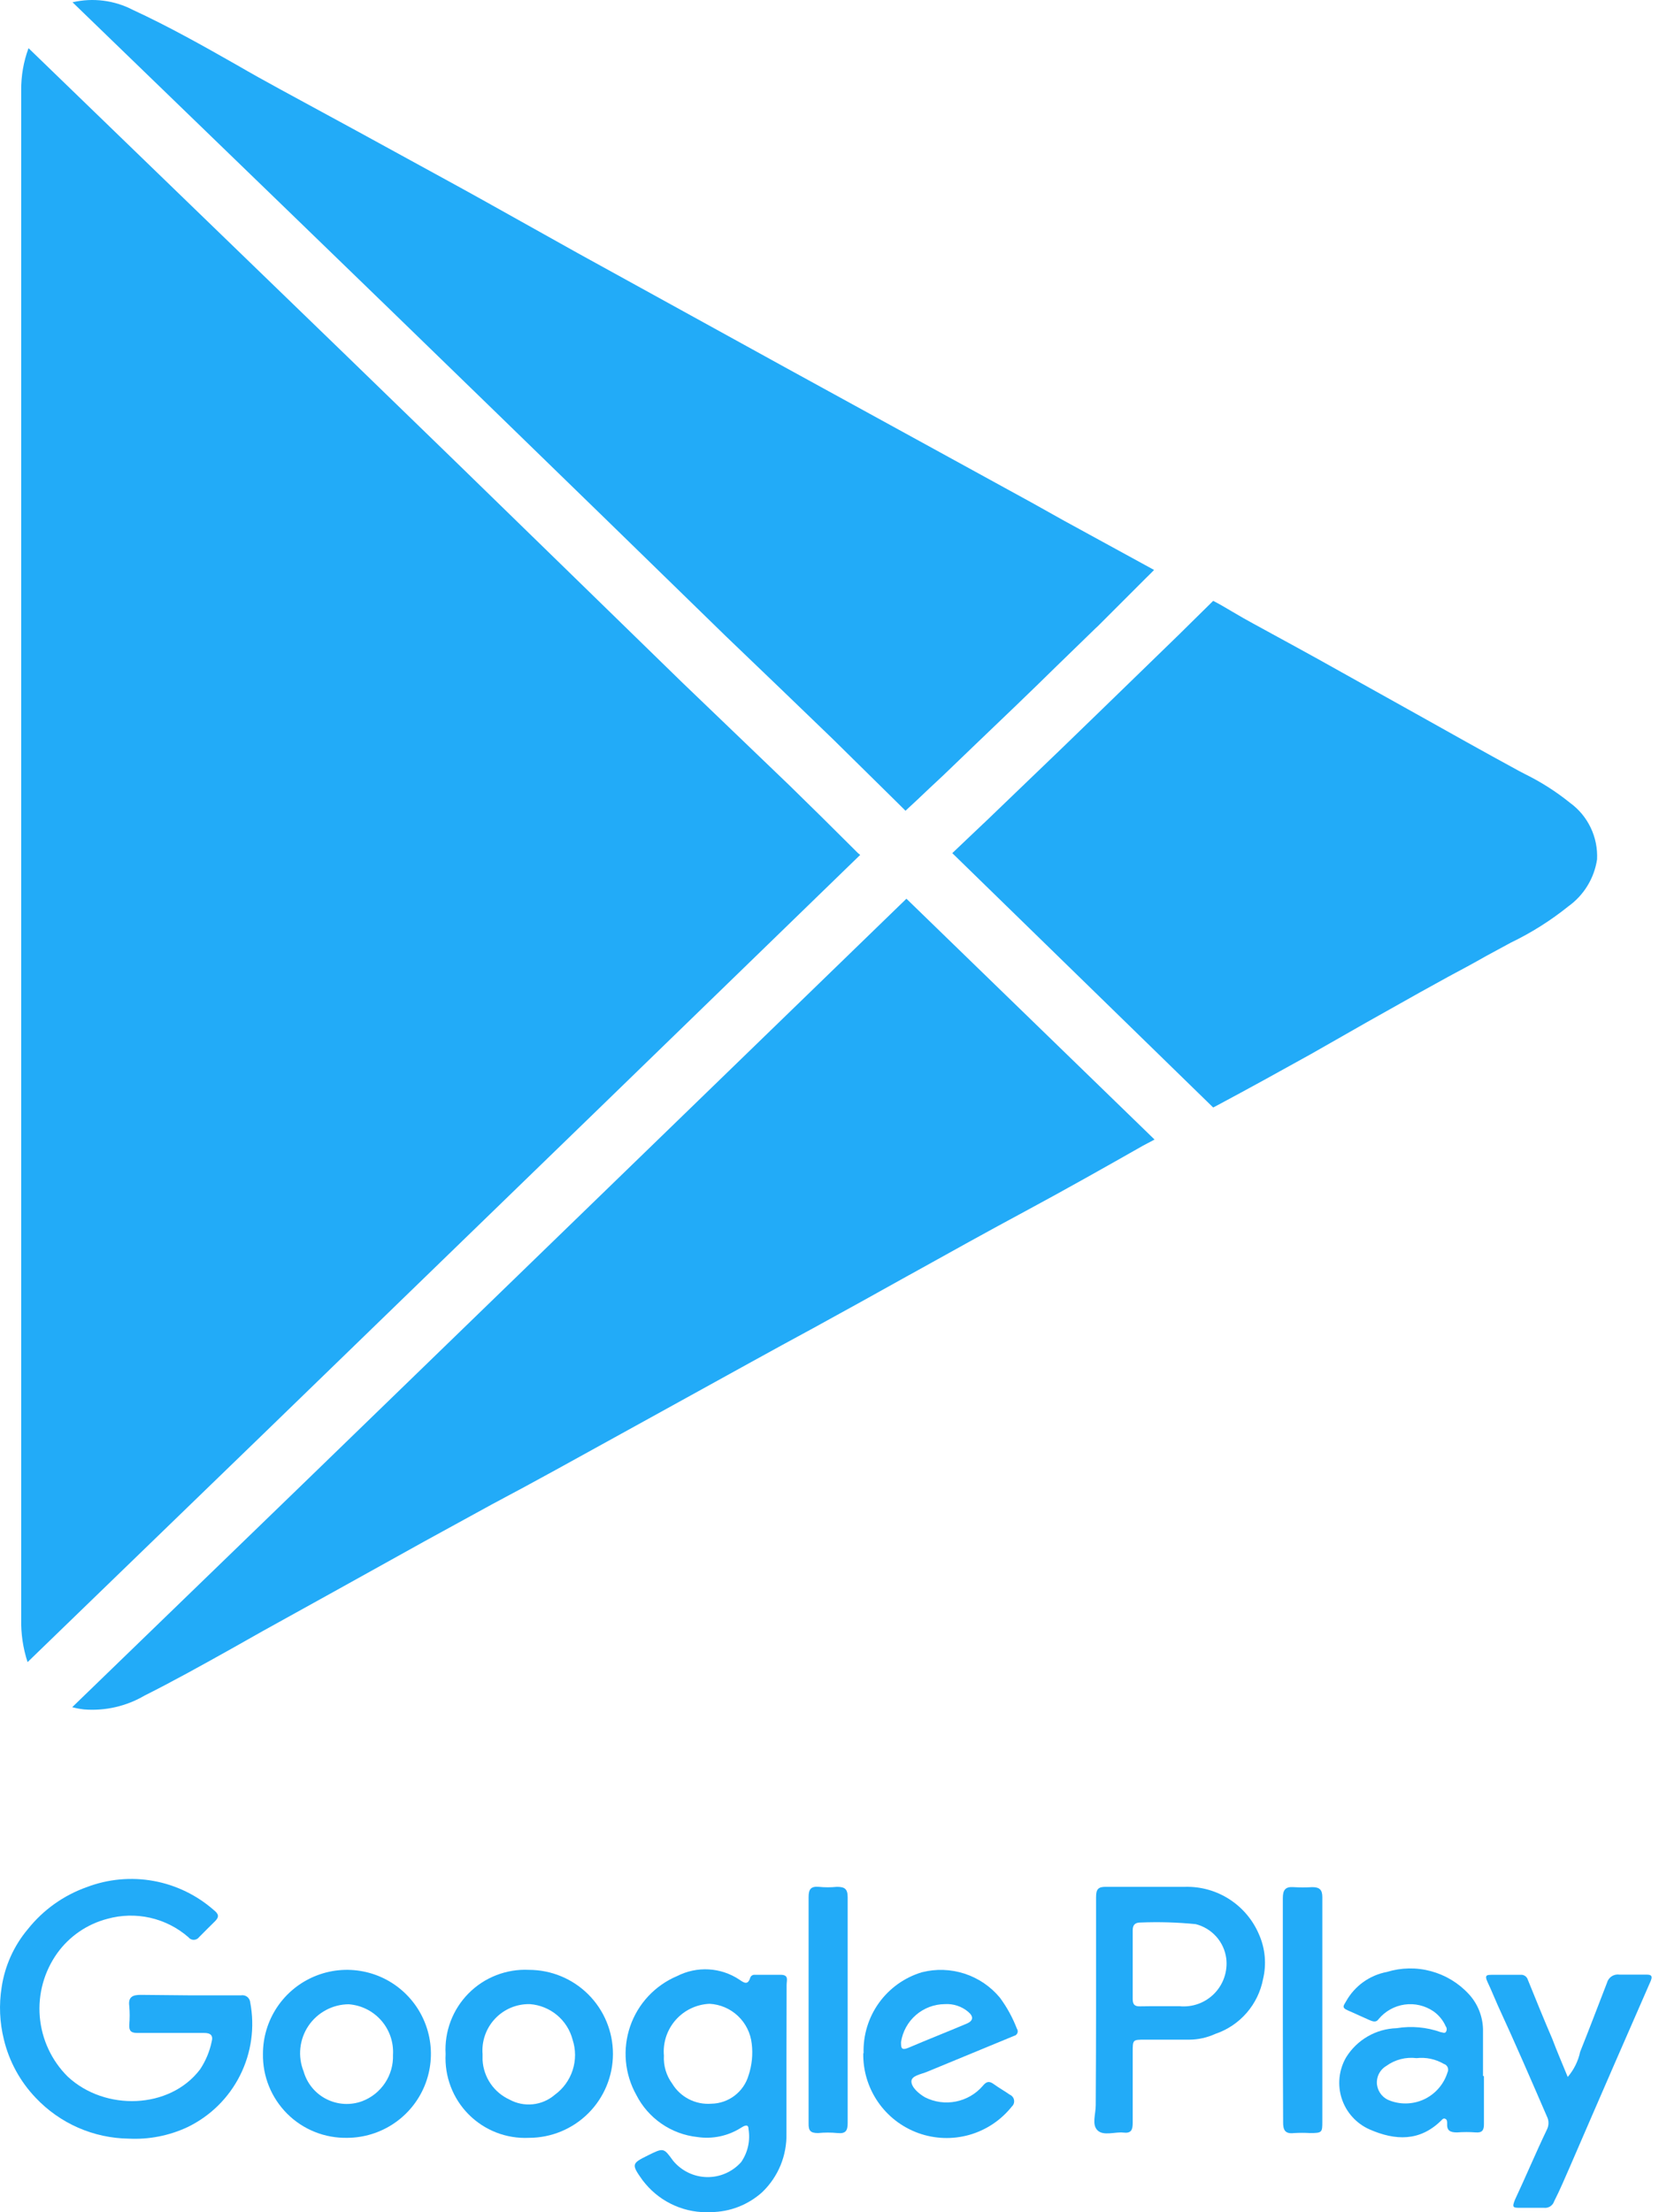 <svg width="60" height="80" viewBox="0 0 60 80" fill="none" xmlns="http://www.w3.org/2000/svg">
<path d="M31.024 30.846L30.863 30.685C30.094 29.916 29.326 29.158 28.557 28.408L26.667 26.593L24.673 24.68L20.385 20.501L16.414 16.634C13.821 14.114 11.227 11.601 8.634 9.096L1.032 1.742C0.851 2.23 0.761 2.748 0.767 3.269C0.767 5.847 0.767 8.425 0.767 11.003V58.55C0.755 59.078 0.833 59.605 0.997 60.107L9.423 51.952L21.699 40.05L31.11 30.916L31.024 30.846Z" fill="#22ABF8"/>
<path d="M23.29 41.704L11.014 53.605L2.611 61.737C2.753 61.775 2.898 61.802 3.044 61.818C3.806 61.878 4.568 61.703 5.228 61.317C6.288 60.786 7.349 60.193 8.38 59.617L9.504 58.983L12.075 57.559L15.342 55.744L17.815 54.389C18.583 53.982 19.352 53.567 20.12 53.144L23.63 51.208L27.14 49.271C27.895 48.851 28.656 48.441 29.416 48.027C30.569 47.393 31.722 46.759 32.874 46.113L32.99 46.05C34.338 45.3 35.727 44.528 37.11 43.785C38.494 43.041 40.055 42.16 41.323 41.439L41.756 41.209L38.252 37.808L32.782 32.5L23.29 41.704Z" fill="#22ABF8"/>
<path d="M33.584 28.535L34.108 28.045L35.307 26.893C36.292 25.953 37.272 25.014 38.24 24.063L39.629 22.714L39.704 22.645C40.28 22.069 40.857 21.492 41.433 20.916C41.537 20.812 41.641 20.715 41.739 20.611L38.471 18.824L37.318 18.179C34.344 16.546 31.37 14.915 28.396 13.286L20.904 9.159L18.841 8.006C17.936 7.499 17.031 6.992 16.121 6.496C15.072 5.92 14.019 5.344 12.962 4.767L10.133 3.229C9.602 2.94 9.084 2.652 8.559 2.347C7.343 1.655 6.081 0.946 4.807 0.359C4.135 0.009 3.361 -0.089 2.623 0.082L10.208 7.419C12.801 9.928 15.393 12.44 17.982 14.957L21.959 18.824L26.247 23.003L28.229 24.904L30.125 26.731L32.465 29.037L32.621 29.192L32.748 29.319C33.036 29.054 33.313 28.795 33.584 28.535Z" fill="#22ABF8"/>
<path d="M43.876 40.05L44.02 39.975C45.173 39.359 46.291 38.742 47.42 38.114L49.443 36.961L51.351 35.889L52.394 35.313C52.849 35.071 53.299 34.829 53.743 34.575L54.648 34.085C55.389 33.728 56.087 33.287 56.728 32.771C57.004 32.572 57.238 32.319 57.415 32.028C57.592 31.737 57.709 31.414 57.76 31.077C57.779 30.681 57.7 30.287 57.529 29.93C57.358 29.572 57.101 29.263 56.78 29.031C56.275 28.623 55.726 28.274 55.143 27.988L54.913 27.867C53.673 27.192 52.44 26.501 51.207 25.809L49.224 24.703L48.481 24.288C47.455 23.711 46.395 23.135 45.34 22.559C45.08 22.42 44.833 22.276 44.579 22.126C44.325 21.977 44.106 21.844 43.876 21.729L43.092 22.501L42.666 22.922L41.23 24.317L39.853 25.654C38.873 26.61 37.888 27.555 36.902 28.501L35.704 29.653L35.162 30.166L34.441 30.852L43.876 40.05Z" fill="#22ABF8"/>
<path d="M6.9 72.157H8.715C8.754 72.15 8.794 72.151 8.832 72.16C8.871 72.169 8.907 72.186 8.939 72.21C8.97 72.234 8.996 72.264 9.015 72.299C9.034 72.333 9.046 72.372 9.049 72.411C9.221 73.308 9.092 74.237 8.681 75.053C8.271 75.87 7.602 76.527 6.779 76.924C6.116 77.233 5.388 77.376 4.658 77.339C4.026 77.331 3.403 77.196 2.825 76.943C2.247 76.689 1.725 76.322 1.292 75.863C0.727 75.273 0.329 74.543 0.139 73.748C-0.013 73.134 -0.041 72.495 0.059 71.869C0.174 71.092 0.503 70.361 1.01 69.76C1.563 69.066 2.3 68.541 3.136 68.244C3.908 67.95 4.746 67.873 5.559 68.021C6.372 68.17 7.128 68.538 7.747 69.086C7.926 69.23 7.92 69.333 7.776 69.478C7.632 69.621 7.39 69.858 7.199 70.054C7.177 70.084 7.148 70.108 7.114 70.124C7.081 70.141 7.044 70.15 7.006 70.15C6.969 70.15 6.932 70.141 6.898 70.124C6.865 70.108 6.836 70.084 6.813 70.054C6.417 69.709 5.942 69.468 5.43 69.352C4.918 69.237 4.385 69.25 3.88 69.391C3.154 69.581 2.516 70.017 2.076 70.624C1.596 71.293 1.37 72.11 1.439 72.93C1.508 73.749 1.866 74.518 2.45 75.097C3.799 76.353 6.139 76.278 7.234 74.837C7.437 74.533 7.58 74.193 7.655 73.835C7.718 73.61 7.62 73.512 7.367 73.517C6.571 73.517 5.77 73.517 4.969 73.517C4.744 73.517 4.664 73.448 4.675 73.224C4.695 72.997 4.695 72.77 4.675 72.543C4.629 72.209 4.808 72.14 5.084 72.14L6.9 72.157Z" fill="#22ABF8"/>
<path d="M28.443 74.567C28.443 75.425 28.443 76.296 28.443 77.154C28.452 77.548 28.379 77.939 28.23 78.303C28.08 78.667 27.856 78.996 27.573 79.269C27.063 79.732 26.4 79.991 25.711 79.996C25.262 80.021 24.814 79.941 24.402 79.761C23.989 79.582 23.625 79.309 23.337 78.964L23.239 78.843C22.829 78.267 22.841 78.238 23.423 77.95C24.005 77.661 24 77.667 24.345 78.14C24.494 78.32 24.68 78.466 24.891 78.568C25.101 78.67 25.331 78.725 25.565 78.73C25.799 78.734 26.031 78.688 26.245 78.594C26.459 78.5 26.651 78.361 26.806 78.186C27.046 77.838 27.141 77.41 27.071 76.993C27.071 76.78 26.898 76.883 26.789 76.953C26.322 77.246 25.766 77.362 25.221 77.281C24.756 77.231 24.31 77.066 23.925 76.8C23.539 76.534 23.226 76.177 23.014 75.76C22.804 75.385 22.676 74.971 22.637 74.544C22.599 74.116 22.651 73.686 22.79 73.28C22.929 72.874 23.153 72.502 23.445 72.189C23.738 71.875 24.094 71.627 24.489 71.46C24.842 71.28 25.235 71.197 25.63 71.219C26.025 71.241 26.407 71.368 26.737 71.587C26.898 71.696 27.048 71.812 27.135 71.512C27.148 71.482 27.169 71.456 27.197 71.439C27.225 71.421 27.258 71.412 27.29 71.414C27.602 71.414 27.919 71.414 28.23 71.414C28.541 71.414 28.449 71.61 28.449 71.777L28.443 74.567ZM24.011 74.336C23.99 74.699 24.096 75.057 24.311 75.35C24.457 75.591 24.667 75.786 24.917 75.914C25.167 76.042 25.448 76.098 25.729 76.076C26.032 76.071 26.325 75.969 26.566 75.786C26.808 75.602 26.985 75.347 27.071 75.056C27.195 74.686 27.235 74.292 27.187 73.904C27.145 73.522 26.969 73.168 26.69 72.904C26.412 72.64 26.048 72.484 25.665 72.463C25.432 72.472 25.203 72.529 24.992 72.629C24.781 72.729 24.592 72.871 24.438 73.046C24.283 73.221 24.166 73.426 24.092 73.647C24.019 73.869 23.991 74.103 24.011 74.336V74.336Z" fill="#22ABF8"/>
<path d="M39.641 72.682C39.641 71.322 39.641 69.962 39.641 68.602C39.641 68.314 39.721 68.227 40.01 68.233C40.955 68.233 41.906 68.233 42.857 68.233C43.426 68.218 43.986 68.374 44.464 68.683C44.942 68.992 45.316 69.437 45.537 69.962C45.758 70.466 45.809 71.029 45.681 71.564C45.595 72.019 45.389 72.443 45.086 72.792C44.782 73.142 44.39 73.404 43.952 73.552C43.658 73.686 43.34 73.757 43.018 73.76C42.482 73.76 41.94 73.76 41.404 73.76C40.966 73.76 40.966 73.76 40.966 74.21C40.966 75.062 40.966 75.939 40.966 76.768C40.966 77.028 40.909 77.154 40.626 77.12C40.344 77.085 39.906 77.252 39.693 77.039C39.479 76.826 39.629 76.463 39.629 76.129C39.635 74.993 39.641 73.835 39.641 72.682ZM42.044 72.55C42.246 72.55 42.453 72.55 42.655 72.55C42.886 72.573 43.12 72.544 43.338 72.465C43.557 72.386 43.755 72.258 43.918 72.092C44.08 71.926 44.204 71.726 44.278 71.506C44.353 71.285 44.377 71.051 44.349 70.821C44.31 70.527 44.184 70.252 43.986 70.031C43.789 69.811 43.53 69.654 43.243 69.582C42.578 69.516 41.91 69.497 41.243 69.524C41.064 69.524 40.966 69.599 40.966 69.801C40.966 70.63 40.966 71.46 40.966 72.29C40.966 72.486 41.035 72.561 41.231 72.555C41.427 72.55 41.773 72.55 42.044 72.55Z" fill="#22ABF8"/>
<path d="M53.669 75.085C53.669 75.662 53.669 76.238 53.669 76.814C53.669 77.033 53.606 77.131 53.376 77.114C53.149 77.097 52.922 77.097 52.695 77.114C52.448 77.114 52.321 77.051 52.338 76.791C52.338 76.728 52.338 76.653 52.275 76.624C52.211 76.595 52.177 76.624 52.131 76.676C51.352 77.448 50.465 77.414 49.531 77.005C49.295 76.9 49.083 76.747 48.91 76.555C48.736 76.363 48.606 76.137 48.526 75.891C48.446 75.646 48.419 75.386 48.446 75.129C48.473 74.872 48.554 74.623 48.684 74.4C48.878 74.086 49.146 73.826 49.465 73.642C49.783 73.458 50.143 73.356 50.511 73.345C51.047 73.257 51.596 73.307 52.108 73.489C52.165 73.489 52.234 73.541 52.286 73.489C52.309 73.458 52.322 73.421 52.322 73.382C52.322 73.344 52.309 73.307 52.286 73.276C52.19 73.058 52.037 72.871 51.842 72.734C51.536 72.526 51.163 72.439 50.797 72.491C50.43 72.544 50.096 72.731 49.86 73.016C49.768 73.155 49.635 73.097 49.514 73.045C49.26 72.936 49.013 72.815 48.753 72.705C48.494 72.596 48.609 72.515 48.684 72.371C48.838 72.097 49.049 71.86 49.304 71.677C49.559 71.494 49.851 71.369 50.16 71.311C50.677 71.152 51.229 71.142 51.752 71.283C52.275 71.424 52.748 71.709 53.116 72.106C53.44 72.454 53.624 72.91 53.635 73.385C53.635 73.962 53.635 74.503 53.635 75.068L53.669 75.085ZM51.231 74.428C50.844 74.38 50.452 74.481 50.136 74.711C50.02 74.78 49.926 74.882 49.866 75.004C49.807 75.125 49.785 75.262 49.802 75.397C49.821 75.529 49.877 75.654 49.964 75.756C50.051 75.858 50.164 75.933 50.292 75.973C50.494 76.046 50.709 76.077 50.923 76.064C51.138 76.051 51.348 75.996 51.54 75.9C51.732 75.804 51.903 75.67 52.042 75.506C52.181 75.343 52.286 75.152 52.35 74.947C52.364 74.918 52.373 74.887 52.374 74.855C52.375 74.822 52.369 74.79 52.357 74.76C52.344 74.731 52.325 74.704 52.301 74.682C52.277 74.661 52.248 74.645 52.217 74.636C51.919 74.462 51.574 74.389 51.231 74.428V74.428Z" fill="#22ABF8"/>
<path d="M31.233 74.255C31.212 73.602 31.407 72.96 31.788 72.43C32.17 71.899 32.716 71.51 33.342 71.322C33.85 71.193 34.385 71.211 34.884 71.373C35.382 71.535 35.825 71.835 36.16 72.238C36.416 72.583 36.623 72.961 36.777 73.362C36.793 73.385 36.803 73.41 36.806 73.438C36.81 73.465 36.807 73.492 36.797 73.518C36.787 73.543 36.772 73.566 36.751 73.584C36.73 73.603 36.706 73.615 36.679 73.621L33.538 74.918C33.325 75.01 32.962 75.057 32.962 75.27C32.962 75.483 33.233 75.719 33.457 75.846C33.8 76.019 34.191 76.072 34.568 75.998C34.944 75.924 35.286 75.727 35.538 75.437C35.67 75.276 35.769 75.241 35.941 75.368C36.114 75.495 36.339 75.621 36.518 75.748C36.558 75.765 36.594 75.792 36.621 75.826C36.649 75.86 36.667 75.9 36.674 75.944C36.682 75.987 36.678 76.031 36.664 76.073C36.65 76.114 36.625 76.151 36.593 76.18C36.2 76.673 35.663 77.031 35.057 77.203C34.45 77.374 33.805 77.352 33.213 77.138C32.62 76.924 32.109 76.53 31.752 76.011C31.395 75.492 31.209 74.874 31.221 74.244L31.233 74.255ZM34.166 72.475C33.783 72.478 33.414 72.619 33.124 72.87C32.835 73.121 32.645 73.467 32.587 73.846C32.587 74.042 32.587 74.163 32.852 74.054C33.555 73.754 34.259 73.478 34.956 73.183C35.204 73.08 35.221 72.924 35.014 72.751C34.778 72.553 34.474 72.454 34.166 72.475Z" fill="#22ABF8"/>
<path d="M9.51 74.272C9.51 73.672 9.688 73.085 10.021 72.586C10.354 72.087 10.828 71.698 11.383 71.468C11.937 71.237 12.547 71.177 13.136 71.293C13.725 71.409 14.266 71.697 14.691 72.121C15.116 72.544 15.406 73.085 15.525 73.673C15.643 74.261 15.585 74.872 15.357 75.427C15.129 75.982 14.741 76.457 14.243 76.792C13.745 77.127 13.159 77.307 12.559 77.31C12.157 77.318 11.758 77.246 11.385 77.096C11.012 76.947 10.673 76.724 10.388 76.44C10.104 76.156 9.879 75.818 9.728 75.446C9.577 75.073 9.503 74.674 9.51 74.272ZM14.213 74.307C14.24 73.853 14.087 73.407 13.787 73.065C13.487 72.723 13.065 72.513 12.611 72.48C12.323 72.482 12.039 72.554 11.786 72.691C11.532 72.827 11.315 73.023 11.154 73.262C10.993 73.501 10.894 73.776 10.863 74.063C10.833 74.349 10.873 74.639 10.98 74.906C11.041 75.121 11.145 75.322 11.287 75.494C11.429 75.667 11.605 75.808 11.805 75.909C12.004 76.01 12.222 76.069 12.445 76.082C12.668 76.095 12.891 76.062 13.101 75.984C13.438 75.856 13.727 75.625 13.926 75.324C14.126 75.023 14.226 74.668 14.213 74.307V74.307Z" fill="#22ABF8"/>
<path d="M16.116 74.279C16.093 73.876 16.155 73.472 16.298 73.094C16.441 72.716 16.662 72.373 16.946 72.086C17.23 71.799 17.571 71.575 17.948 71.429C18.324 71.282 18.727 71.216 19.13 71.236C19.936 71.236 20.708 71.556 21.278 72.125C21.848 72.695 22.168 73.467 22.168 74.273C22.168 75.079 21.848 75.851 21.278 76.421C20.708 76.99 19.936 77.31 19.13 77.31C18.728 77.329 18.326 77.264 17.95 77.118C17.575 76.972 17.234 76.749 16.95 76.464C16.666 76.178 16.445 75.836 16.302 75.46C16.158 75.083 16.095 74.681 16.116 74.279V74.279ZM17.453 74.279C17.453 74.354 17.453 74.429 17.453 74.504C17.471 74.807 17.571 75.1 17.742 75.351C17.914 75.601 18.151 75.801 18.427 75.927C18.685 76.068 18.98 76.127 19.273 76.096C19.565 76.065 19.841 75.946 20.064 75.754C20.369 75.533 20.595 75.22 20.711 74.862C20.827 74.504 20.826 74.118 20.709 73.76C20.618 73.412 20.42 73.1 20.143 72.87C19.866 72.64 19.524 72.501 19.165 72.475C18.93 72.469 18.697 72.513 18.48 72.603C18.263 72.694 18.068 72.828 17.907 72.999C17.745 73.17 17.621 73.372 17.543 73.594C17.465 73.815 17.434 74.05 17.453 74.284V74.279Z" fill="#22ABF8"/>
<path d="M56.699 75.108C56.923 74.847 57.078 74.534 57.149 74.198C57.483 73.368 57.794 72.538 58.117 71.708C58.143 71.609 58.204 71.524 58.29 71.469C58.375 71.413 58.478 71.392 58.578 71.408C58.889 71.408 59.206 71.408 59.517 71.408C59.661 71.408 59.794 71.408 59.702 71.633L58.388 74.641C57.852 75.869 57.322 77.102 56.786 78.336C56.601 78.756 56.423 79.183 56.209 79.603C56.184 79.68 56.133 79.746 56.065 79.79C55.996 79.833 55.915 79.85 55.835 79.84C55.552 79.84 55.258 79.84 54.993 79.84C54.728 79.84 54.671 79.84 54.792 79.546C55.184 78.71 55.541 77.857 55.944 77.016C55.983 76.941 56.003 76.858 56.003 76.774C56.003 76.689 55.983 76.606 55.944 76.532C55.368 75.2 54.792 73.869 54.175 72.532C54.048 72.249 53.933 71.956 53.8 71.679C53.668 71.402 53.8 71.42 53.962 71.414H54.993C55.052 71.409 55.111 71.425 55.159 71.458C55.207 71.492 55.242 71.541 55.258 71.598C55.547 72.313 55.835 73.022 56.14 73.731C56.307 74.174 56.498 74.618 56.699 75.108Z" fill="#22ABF8"/>
<path d="M46.395 72.682C46.395 71.333 46.395 69.984 46.395 68.647C46.395 68.353 46.481 68.221 46.781 68.244C47.007 68.258 47.234 68.258 47.461 68.244C47.732 68.244 47.824 68.348 47.824 68.607C47.824 69.61 47.824 70.613 47.824 71.615V76.699C47.824 77.114 47.824 77.137 47.38 77.137C47.188 77.126 46.996 77.126 46.804 77.137C46.475 77.177 46.4 77.027 46.406 76.728C46.4 75.379 46.395 74.03 46.395 72.682Z" fill="#22ABF8"/>
<path d="M30.657 72.694C30.657 74.054 30.657 75.414 30.657 76.774C30.657 77.051 30.587 77.166 30.293 77.137C30.058 77.114 29.82 77.114 29.584 77.137C29.308 77.137 29.239 77.051 29.244 76.786C29.244 75.057 29.244 73.27 29.244 71.512C29.244 70.538 29.244 69.57 29.244 68.602C29.244 68.314 29.331 68.21 29.613 68.233C29.83 68.256 30.048 68.256 30.265 68.233C30.553 68.233 30.657 68.308 30.657 68.613C30.657 69.973 30.657 71.334 30.657 72.694Z" fill="#22ABF8"/>
</svg>
